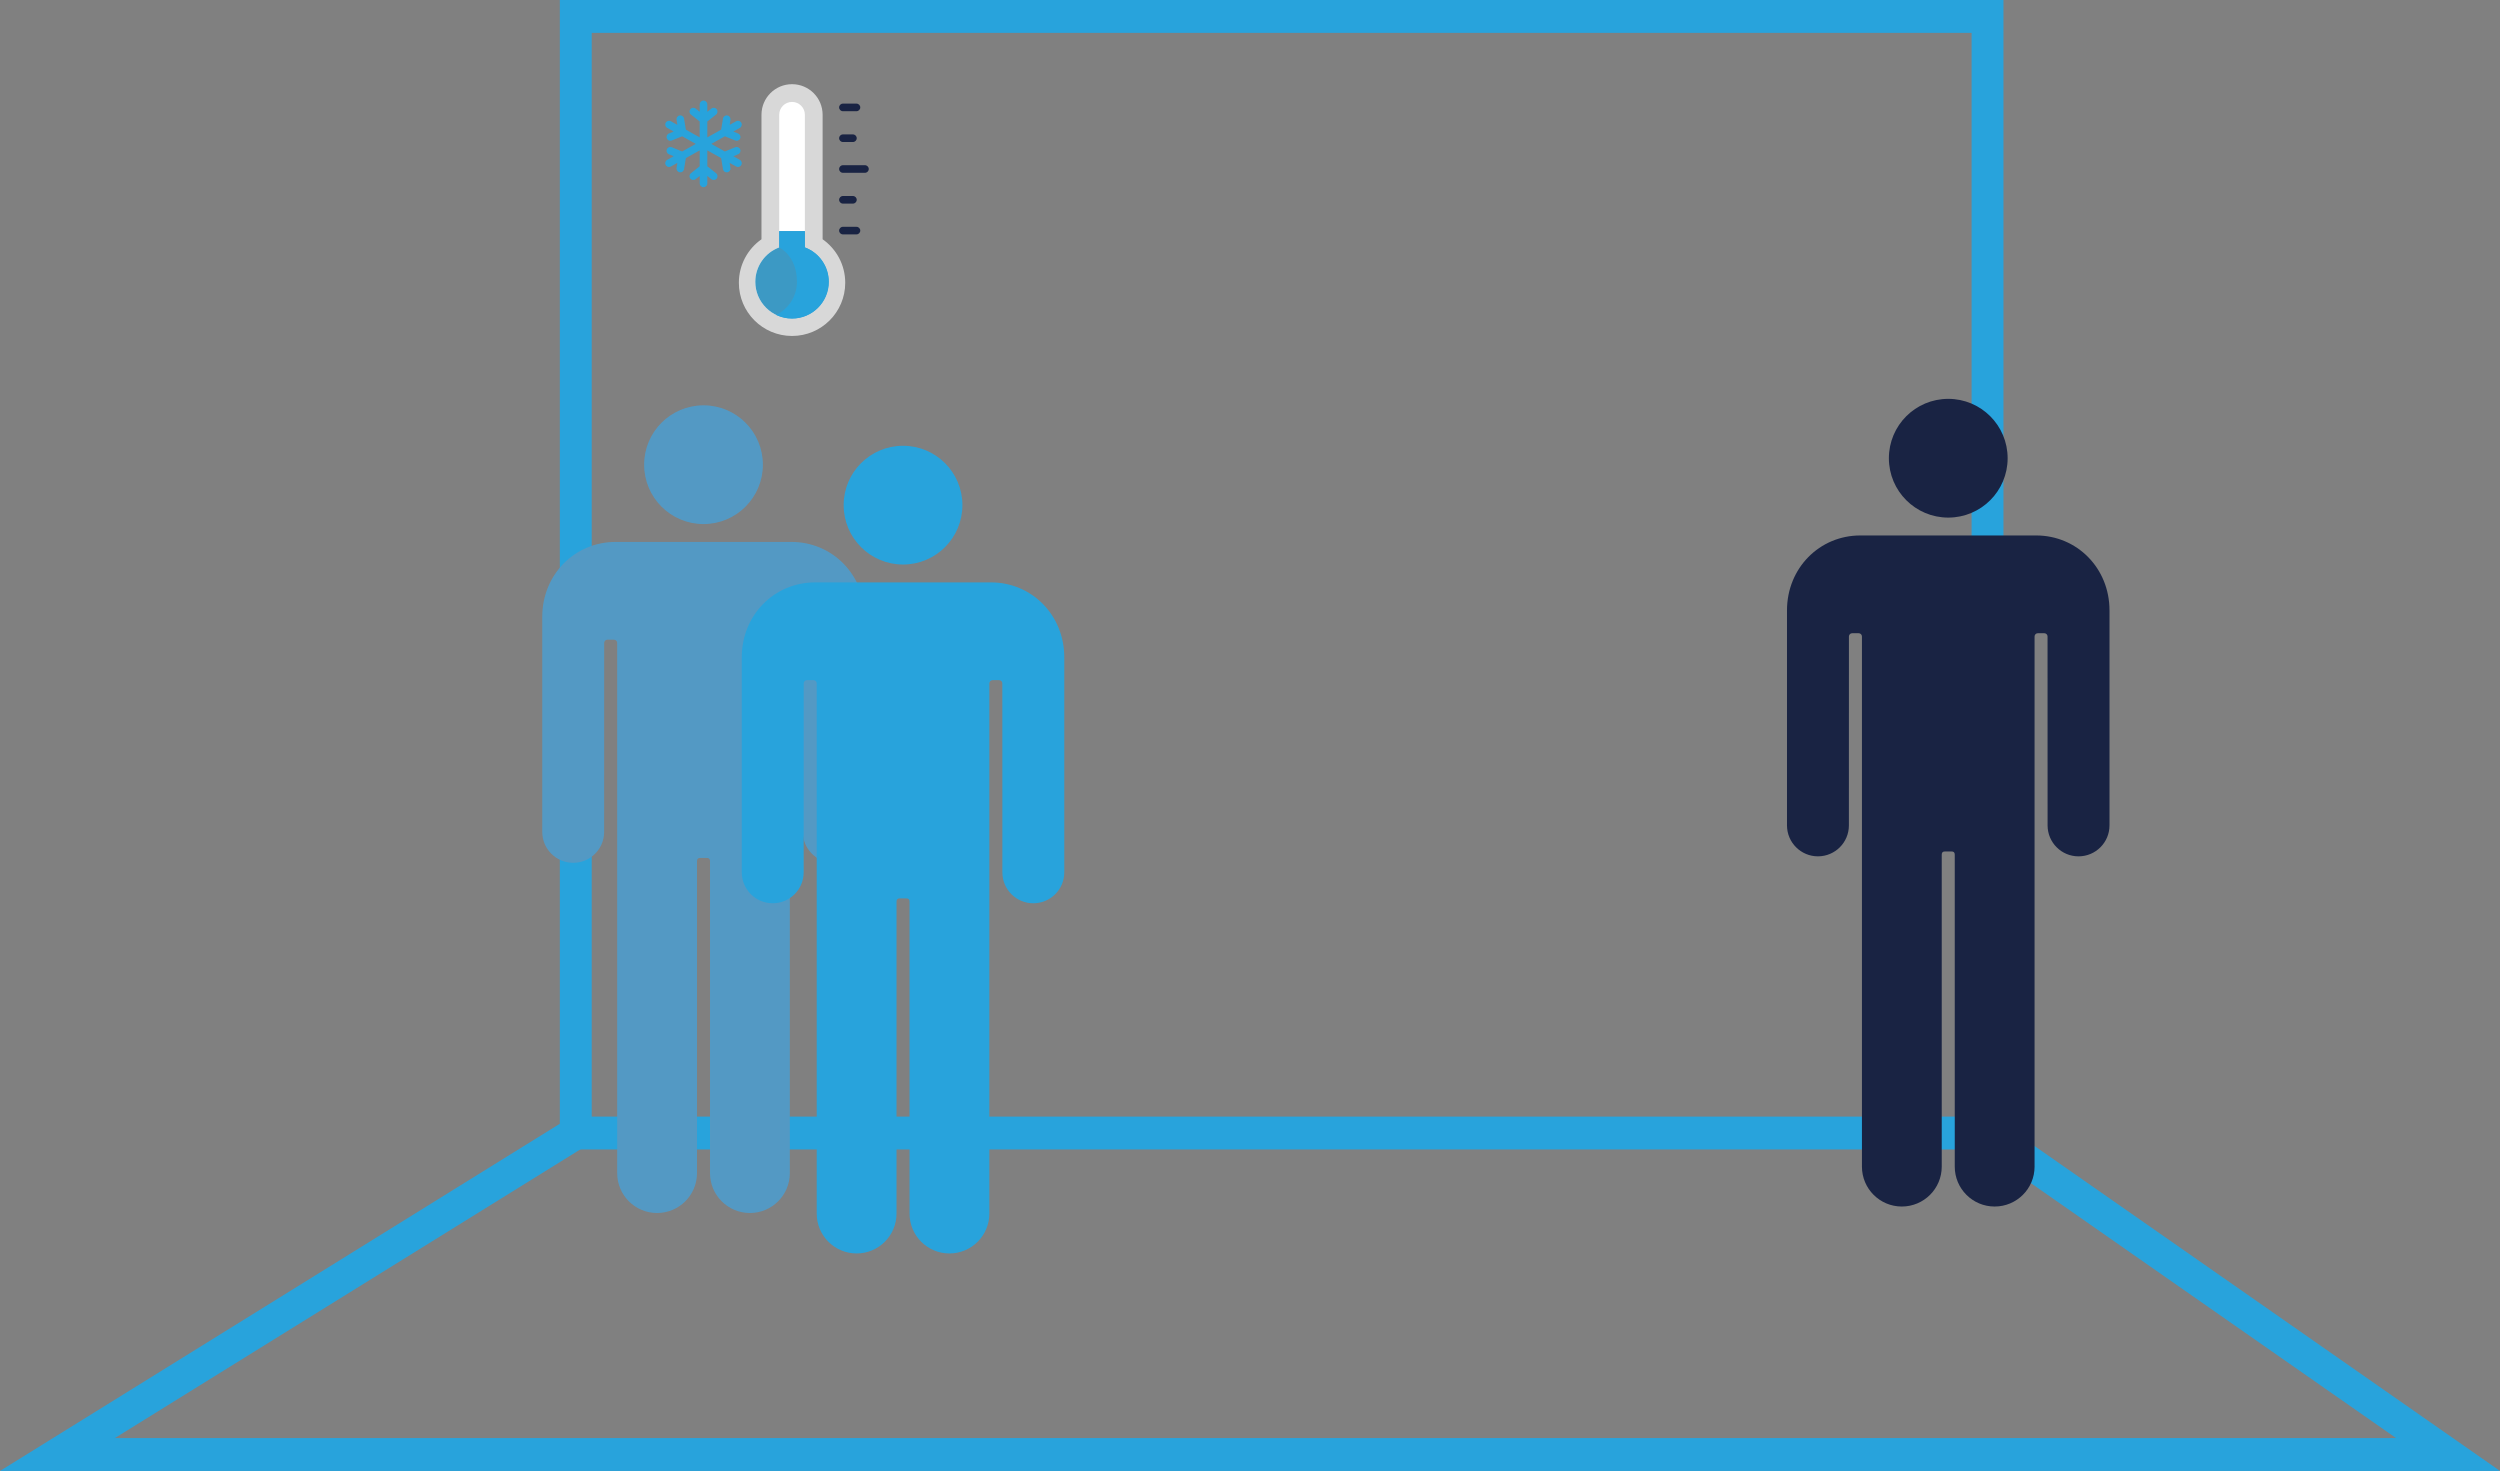 <?xml version="1.0" encoding="utf-8"?>
<!-- Generator: Adobe Illustrator 16.0.4, SVG Export Plug-In . SVG Version: 6.00 Build 0)  -->
<!DOCTYPE svg PUBLIC "-//W3C//DTD SVG 1.1//EN" "http://www.w3.org/Graphics/SVG/1.1/DTD/svg11.dtd">
<svg version="1.1" id="Layer_1" xmlns="http://www.w3.org/2000/svg" xmlns:xlink="http://www.w3.org/1999/xlink" x="0px" y="0px"
	 width="803.365px" height="472.679px" viewBox="0 0 803.365 472.679" enable-background="new 0 0 803.365 472.679"
	 xml:space="preserve">
<rect x="0" y="0" width="803.365" height="472.679" fill="#808080" stroke="none"/>
<path fill="#28A3DC" d="M643.807,369.378H179.903V0h463.903V369.378z M190.146,358.816h443.418V10.563H190.146V358.816z"/>
<polygon fill="#28A3DC" points="803.365,472.679 0,472.679 182.385,359.572 187.665,368.625 36.909,462.117 769.961,462.117 
	635.814,368.472 641.556,359.724 "/>
<g>
	<path fill="#192343" d="M584.188,275.181c5.491,0,9.945-4.445,9.945-9.934c0.012-0.012,0.012-60.729,0.012-60.729
		c0-0.566,0.469-1.034,1.033-1.034h2.114c0.562,0,1.033,0.458,1.033,1.034v170.377c0,7.082,5.735,12.818,12.814,12.818
		c7.078,0,12.83-5.736,12.83-12.818v-100.25c0-0.729,0.337-1.032,1.057-1.032h2.068c0.72,0,1.058,0.307,1.058,1.032v100.25
		c0,7.082,5.738,12.818,12.817,12.818c7.091,0,12.83-5.736,12.83-12.818V204.521c0-0.566,0.458-1.034,1.034-1.034h2.103
		c0.576,0,1.035,0.458,1.035,1.034c0,0,0.011,60.716,0.011,60.729c0.013,5.485,4.454,9.935,9.942,9.935
		c5.499,0,9.954-4.457,9.954-9.941v-69.097c0-13.613-10.479-24.08-23.56-24.08H597.8c-13.09,0-23.558,10.467-23.558,24.08v69.091
		C574.248,270.726,578.703,275.181,584.188,275.181L584.188,275.181z"/>
	<path fill="#192343" d="M645.146,147.248c0,10.54-8.539,19.081-19.082,19.081c-10.54,0-19.08-8.541-19.08-19.081
		c0-10.542,8.54-19.079,19.08-19.079C636.607,128.167,645.146,136.706,645.146,147.248L645.146,147.248z"/>
</g>
<g>
	<g>
		<path fill="#D8D8D8" d="M264.344,76.886V36.875c0-5.426-4.396-9.823-9.822-9.823c-5.425,0-9.822,4.397-9.822,9.823v40.011
			c-4.395,3.093-7.267,8.203-7.267,13.985c0,9.438,7.651,17.09,17.089,17.09c9.439,0,17.091-7.651,17.091-17.09
			C271.612,85.088,268.739,79.979,264.344,76.886L264.344,76.886z"/>
		<path fill="#FFFFFF" d="M254.521,102.365c-6.507,0-11.802-5.296-11.802-11.803c0-4.942,3.071-9.343,7.679-11.06V36.875
			c0-2.274,1.85-4.124,4.123-4.124c2.274,0,4.125,1.85,4.125,4.124v42.627c4.607,1.717,7.679,6.117,7.679,11.06
			C266.325,97.068,261.03,102.365,254.521,102.365L254.521,102.365z"/>
		<path fill="#3C99C4" d="M250.398,74.276v5.226c-4.607,1.717-7.68,6.117-7.68,11.06c0,6.507,5.296,11.803,11.803,11.803
			c6.508,0,11.804-5.296,11.804-11.803c0-4.942-3.071-9.343-7.679-11.06v-5.226H250.398z"/>
		<path fill="#28A3DC" d="M258.646,79.501v-5.225h-8.248v5.226c0,0,5.701,2.646,5.701,11.06c0,4.677-2.734,8.729-6.69,10.637
			c1.548,0.747,3.282,1.166,5.112,1.166c6.508,0,11.804-5.296,11.804-11.803C266.325,85.62,263.253,81.219,258.646,79.501
			L258.646,79.501z"/>
	</g>
	<g>
		<path fill="#192343" d="M274.083,65.426h-3.215c-0.676,0-1.221-0.546-1.221-1.221c0-0.674,0.545-1.22,1.221-1.22h3.215
			c0.675,0,1.222,0.546,1.222,1.22C275.304,64.879,274.757,65.426,274.083,65.426L274.083,65.426z"/>
		<path fill="#192343" d="M277.95,55.531h-7.083c-0.676,0-1.221-0.547-1.221-1.221s0.545-1.221,1.221-1.221h7.083
			c0.674,0,1.221,0.547,1.221,1.221S278.625,55.531,277.95,55.531L277.95,55.531z"/>
		<path fill="#192343" d="M274.083,45.636h-3.215c-0.676,0-1.221-0.548-1.221-1.222s0.545-1.221,1.221-1.221h3.215
			c0.675,0,1.222,0.547,1.222,1.221S274.757,45.636,274.083,45.636L274.083,45.636z"/>
		<path fill="#192343" d="M275.223,35.741h-4.355c-0.676,0-1.221-0.549-1.221-1.223s0.545-1.221,1.221-1.221h4.355
			c0.675,0,1.221,0.547,1.221,1.221S275.897,35.741,275.223,35.741L275.223,35.741z"/>
		<path fill="#192343" d="M275.223,75.323h-4.355c-0.676,0-1.221-0.547-1.221-1.221c0-0.676,0.545-1.221,1.221-1.221h4.355
			c0.675,0,1.221,0.545,1.221,1.221C276.443,74.775,275.897,75.323,275.223,75.323L275.223,75.323z"/>
	</g>
	<path fill="#28A3DC" d="M237.743,51.372l-2.084-1.167l1.532-0.628c0.624-0.255,0.923-0.969,0.667-1.592
		c-0.256-0.624-0.969-0.922-1.593-0.667l-3.328,1.363l-4.368-2.445l4.368-2.445l3.328,1.362c0.151,0.062,0.308,0.093,0.462,0.093
		c0.48,0,0.938-0.288,1.131-0.76c0.256-0.624-0.043-1.337-0.666-1.592l-1.533-0.628l2.084-1.167
		c0.588-0.329,0.798-1.073,0.469-1.662c-0.329-0.587-1.073-0.798-1.662-0.468l-2.084,1.166l0.266-1.635
		c0.109-0.665-0.343-1.293-1.01-1.401c-0.664-0.107-1.291,0.344-1.4,1.009l-0.576,3.552l-4.453,2.492v-5.104l2.814-2.237
		c0.529-0.419,0.617-1.188,0.197-1.715c-0.42-0.529-1.188-0.615-1.716-0.196l-1.296,1.029v-2.388c0-0.674-0.547-1.221-1.222-1.221
		c-0.674,0-1.222,0.547-1.222,1.221v2.388l-1.295-1.029c-0.528-0.419-1.296-0.333-1.716,0.196c-0.419,0.527-0.331,1.296,0.196,1.715
		l2.814,2.237v5.104l-4.452-2.492l-0.577-3.552c-0.107-0.665-0.734-1.116-1.4-1.009c-0.666,0.108-1.118,0.736-1.01,1.401
		l0.269,1.635l-2.083-1.166c-0.589-0.33-1.333-0.119-1.662,0.468c-0.33,0.589-0.12,1.333,0.469,1.662l2.084,1.167l-1.533,0.628
		c-0.624,0.255-0.922,0.968-0.667,1.592c0.193,0.472,0.65,0.76,1.131,0.76c0.154,0,0.311-0.03,0.463-0.093l3.328-1.362l4.368,2.445
		l-4.368,2.445l-3.328-1.363c-0.625-0.255-1.338,0.043-1.594,0.667c-0.255,0.623,0.043,1.337,0.667,1.592l1.532,0.628l-2.083,1.167
		c-0.589,0.329-0.799,1.073-0.47,1.662c0.225,0.399,0.639,0.625,1.066,0.625c0.203,0,0.407-0.051,0.597-0.157l2.083-1.166
		l-0.269,1.634c-0.105,0.666,0.344,1.294,1.01,1.401c0.065,0.012,0.131,0.018,0.197,0.018c0.588,0,1.106-0.427,1.203-1.026
		l0.577-3.551l4.452-2.493v5.104l-2.815,2.238c-0.527,0.42-0.615,1.188-0.195,1.715c0.419,0.528,1.188,0.617,1.716,0.196
		l1.295-1.029v2.389c0,0.673,0.547,1.219,1.222,1.219c0.675,0,1.222-0.546,1.222-1.219v-2.389l1.296,1.029
		c0.224,0.18,0.491,0.267,0.759,0.267c0.359,0,0.715-0.158,0.957-0.463c0.418-0.526,0.332-1.295-0.197-1.715l-2.815-2.238v-5.104
		l4.452,2.493l0.578,3.551c0.098,0.6,0.615,1.026,1.203,1.026c0.065,0,0.131-0.006,0.197-0.018c0.666-0.107,1.118-0.735,1.01-1.401
		l-0.266-1.634l2.084,1.166c0.188,0.106,0.394,0.157,0.596,0.157c0.427,0,0.842-0.226,1.066-0.625
		C238.541,52.444,238.331,51.701,237.743,51.372L237.743,51.372z"/>
</g>
<g>
	<path fill="#5399C4" d="M184.194,277.261c5.491,0,9.945-4.445,9.945-9.934c0.012-0.014,0.012-60.729,0.012-60.729
		c0-0.566,0.469-1.034,1.033-1.034h2.114c0.562,0,1.033,0.458,1.033,1.034v170.377c0,7.082,5.737,12.818,12.816,12.818
		c7.078,0,12.83-5.736,12.83-12.818v-100.25c0-0.729,0.337-1.033,1.057-1.033h2.068c0.72,0,1.058,0.308,1.058,1.033v100.25
		c0,7.082,5.738,12.818,12.817,12.818c7.091,0,12.83-5.736,12.83-12.818V206.602c0-0.566,0.458-1.034,1.034-1.034h2.103
		c0.576,0,1.035,0.458,1.035,1.034c0,0,0.011,60.716,0.011,60.729c0.011,5.485,4.454,9.935,9.942,9.935
		c5.499,0,9.954-4.455,9.954-9.939v-69.099c0-13.613-10.479-24.08-23.558-24.08h-56.522c-13.09,0-23.556,10.467-23.556,24.08v69.091
		C174.253,272.806,178.708,277.261,184.194,277.261L184.194,277.261z"/>
	<path fill="#5399C4" d="M245.152,149.328c0,10.54-8.539,19.081-19.082,19.081c-10.54,0-19.08-8.541-19.08-19.081
		c0-10.542,8.54-19.079,19.08-19.079C236.613,130.248,245.152,138.786,245.152,149.328L245.152,149.328z"/>
</g>
<g>
	<path fill="#28A3DC" d="M248.31,290.261c5.491,0,9.945-4.445,9.945-9.934c0.012-0.014,0.012-60.729,0.012-60.729
		c0-0.566,0.469-1.034,1.033-1.034h2.114c0.564,0,1.033,0.458,1.033,1.034v170.377c0,7.082,5.737,12.818,12.816,12.818
		c7.078,0,12.83-5.736,12.83-12.818v-100.25c0-0.729,0.337-1.033,1.057-1.033h2.068c0.72,0,1.058,0.308,1.058,1.033v100.25
		c0,7.082,5.738,12.818,12.817,12.818c7.091,0,12.83-5.736,12.83-12.818V219.602c0-0.566,0.458-1.034,1.034-1.034h2.103
		c0.576,0,1.035,0.458,1.035,1.034c0,0,0.011,60.716,0.011,60.729c0.011,5.485,4.454,9.935,9.942,9.935
		c5.499,0,9.954-4.455,9.954-9.939v-69.099c0-13.613-10.478-24.08-23.558-24.08h-56.522c-13.09,0-23.556,10.467-23.556,24.08v69.091
		C238.37,285.806,242.824,290.261,248.31,290.261L248.31,290.261z"/>
	<path fill="#28A3DC" d="M309.268,162.328c0,10.54-8.539,19.081-19.082,19.081c-10.54,0-19.08-8.541-19.08-19.081
		c0-10.542,8.54-19.079,19.08-19.079C300.729,143.248,309.268,151.786,309.268,162.328L309.268,162.328z"/>
</g>
</svg>
